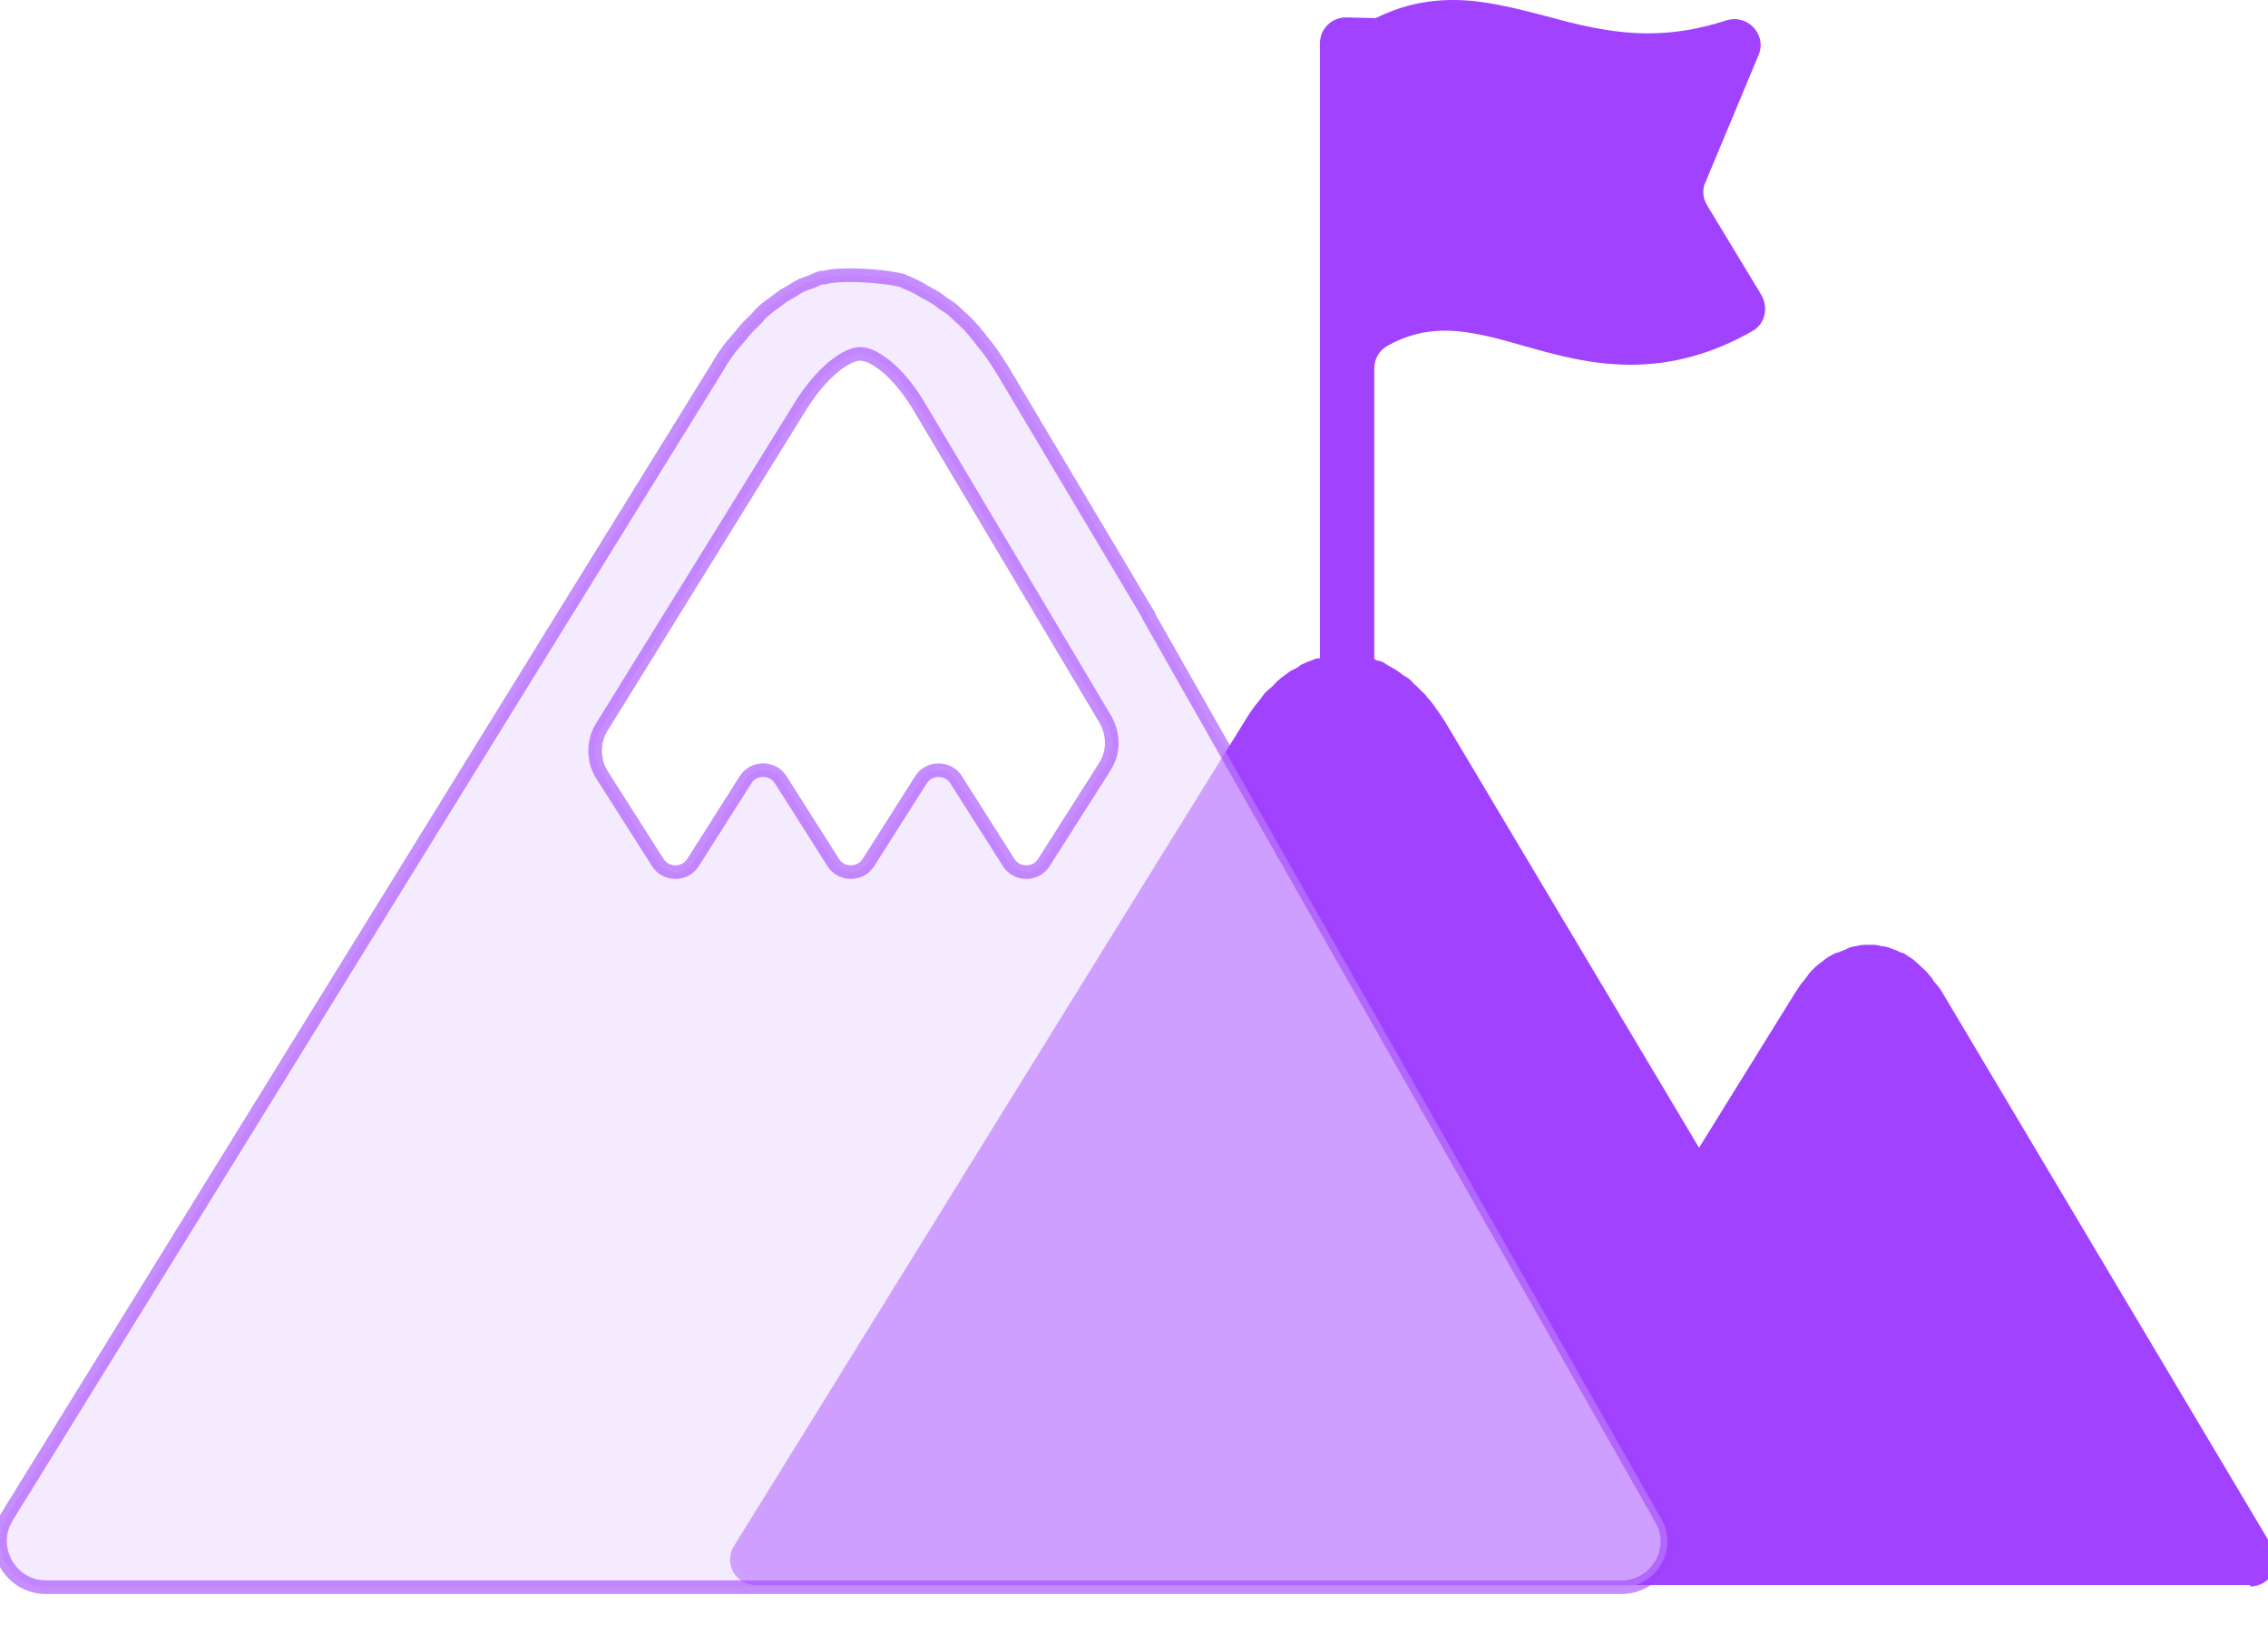 <?xml version="1.0" encoding="UTF-8"?>
<svg xmlns="http://www.w3.org/2000/svg" width="40" height="29" viewBox="0 0 40 29" fill="none">
  <path d="M39.684 27.977C40.042 27.977 40.26 27.594 40.081 27.287L34.288 17.556C34.25 17.479 34.199 17.415 34.148 17.352C34.122 17.326 34.096 17.3 34.084 17.262C34.058 17.236 34.032 17.198 34.007 17.172C33.981 17.134 33.943 17.108 33.905 17.07C33.892 17.057 33.866 17.032 33.853 17.019C33.815 16.981 33.777 16.955 33.738 16.917C33.738 16.917 33.713 16.904 33.7 16.891C33.649 16.866 33.611 16.827 33.559 16.802C33.559 16.802 33.547 16.802 33.534 16.802C33.483 16.776 33.432 16.75 33.38 16.738C33.329 16.712 33.278 16.699 33.214 16.687C33.163 16.687 33.099 16.661 33.048 16.661C33.048 16.661 32.997 16.661 32.971 16.661C32.895 16.661 32.805 16.661 32.728 16.687C32.677 16.687 32.613 16.712 32.562 16.738C32.511 16.763 32.46 16.776 32.409 16.802C32.409 16.802 32.396 16.802 32.383 16.802C32.332 16.827 32.294 16.853 32.242 16.878C32.23 16.878 32.217 16.904 32.204 16.904C32.166 16.93 32.127 16.968 32.089 16.994C32.063 17.006 32.051 17.032 32.025 17.045C32 17.07 31.961 17.108 31.936 17.134C31.91 17.16 31.884 17.198 31.859 17.236C31.833 17.262 31.82 17.288 31.795 17.313C31.744 17.377 31.705 17.441 31.654 17.518L30.005 20.177L29.966 20.241L27.32 15.804L25.491 12.736C25.427 12.633 25.363 12.544 25.299 12.454C25.261 12.403 25.235 12.365 25.197 12.326C25.159 12.288 25.133 12.237 25.095 12.211C25.056 12.173 25.018 12.134 24.98 12.096C24.941 12.071 24.916 12.032 24.89 12.007C24.852 11.968 24.813 11.943 24.762 11.917C24.724 11.892 24.698 11.866 24.66 11.84C24.622 11.815 24.583 11.789 24.532 11.764C24.494 11.738 24.455 11.725 24.43 11.7C24.391 11.674 24.353 11.661 24.302 11.649C24.276 11.649 24.264 11.636 24.238 11.623V6.496C24.238 6.329 24.328 6.176 24.468 6.099C24.788 5.92 25.12 5.831 25.478 5.831C25.926 5.831 26.386 5.959 26.872 6.099C27.46 6.265 28.061 6.432 28.764 6.432C29.493 6.432 30.197 6.24 30.9 5.843C31.13 5.716 31.194 5.434 31.066 5.204L30.107 3.619C30.03 3.491 30.017 3.337 30.081 3.209L31.015 0.972C31.168 0.614 30.823 0.243 30.452 0.358C29.979 0.511 29.532 0.588 29.071 0.588C28.406 0.588 27.818 0.435 27.256 0.281C26.706 0.141 26.181 0 25.632 0C25.146 0 24.698 0.102 24.264 0.32L23.739 0.307C23.483 0.307 23.279 0.511 23.279 0.767V11.61C23.279 11.61 23.253 11.61 23.241 11.61C23.202 11.61 23.164 11.636 23.125 11.649C23.087 11.661 23.049 11.674 22.998 11.7C22.959 11.713 22.921 11.738 22.895 11.764C22.857 11.789 22.819 11.802 22.767 11.828C22.729 11.853 22.704 11.879 22.665 11.904C22.627 11.93 22.588 11.956 22.55 11.994C22.512 12.02 22.486 12.058 22.448 12.096C22.41 12.134 22.371 12.16 22.333 12.198C22.294 12.237 22.256 12.288 22.23 12.326L22.128 12.454C22.064 12.544 22 12.633 21.949 12.723L20.031 15.817L12.947 27.261C12.755 27.568 12.973 27.952 13.331 27.952H39.684V27.977Z" fill="#A142FF"></path>
  <path opacity="0.6" d="M20.261 10.856L17.678 6.521C17.589 6.381 17.499 6.24 17.41 6.125C17.359 6.061 17.308 6.01 17.269 5.946C17.218 5.895 17.18 5.831 17.128 5.78C17.077 5.716 17.014 5.665 16.962 5.613C16.911 5.575 16.873 5.524 16.822 5.485C16.77 5.434 16.707 5.396 16.643 5.358C16.591 5.319 16.553 5.281 16.502 5.255C16.451 5.217 16.387 5.191 16.323 5.153C16.272 5.127 16.221 5.089 16.169 5.064C16.118 5.038 16.055 5.012 16.003 4.987C15.978 4.987 15.952 4.961 15.914 4.948C15.914 4.948 15.709 4.885 15.21 4.859C14.712 4.833 14.533 4.897 14.533 4.897C14.52 4.897 14.495 4.897 14.482 4.897C14.431 4.91 14.379 4.936 14.328 4.961C14.264 4.987 14.213 5 14.149 5.025C14.098 5.051 14.047 5.076 13.996 5.115C13.932 5.153 13.881 5.179 13.817 5.217C13.766 5.255 13.714 5.294 13.663 5.332C13.612 5.37 13.548 5.409 13.497 5.46C13.446 5.498 13.395 5.549 13.357 5.601C13.305 5.652 13.254 5.703 13.203 5.754C13.152 5.805 13.101 5.869 13.05 5.933L12.896 6.112C12.807 6.227 12.717 6.355 12.64 6.496L9.942 10.856L0.122 26.75C-0.21 27.287 0.173 27.99 0.813 27.99H28.598C29.212 27.99 29.608 27.325 29.301 26.788L20.261 10.869V10.856ZM14.111 7.173C14.507 6.534 14.942 6.24 15.172 6.24C15.402 6.24 15.837 6.534 16.221 7.186L19.494 12.684C19.648 12.953 19.648 13.273 19.481 13.528L18.407 15.216C18.267 15.434 17.934 15.434 17.793 15.216L16.86 13.746C16.719 13.528 16.387 13.528 16.246 13.746L15.313 15.216C15.172 15.434 14.84 15.434 14.699 15.216L13.766 13.746C13.625 13.528 13.293 13.528 13.152 13.746L12.219 15.216C12.078 15.434 11.745 15.434 11.605 15.216L10.62 13.669C10.454 13.413 10.454 13.068 10.62 12.812L14.111 7.173Z" fill="#ECDEFF" stroke="#A142FF" stroke-width="0.24" stroke-miterlimit="10"></path>
</svg>
